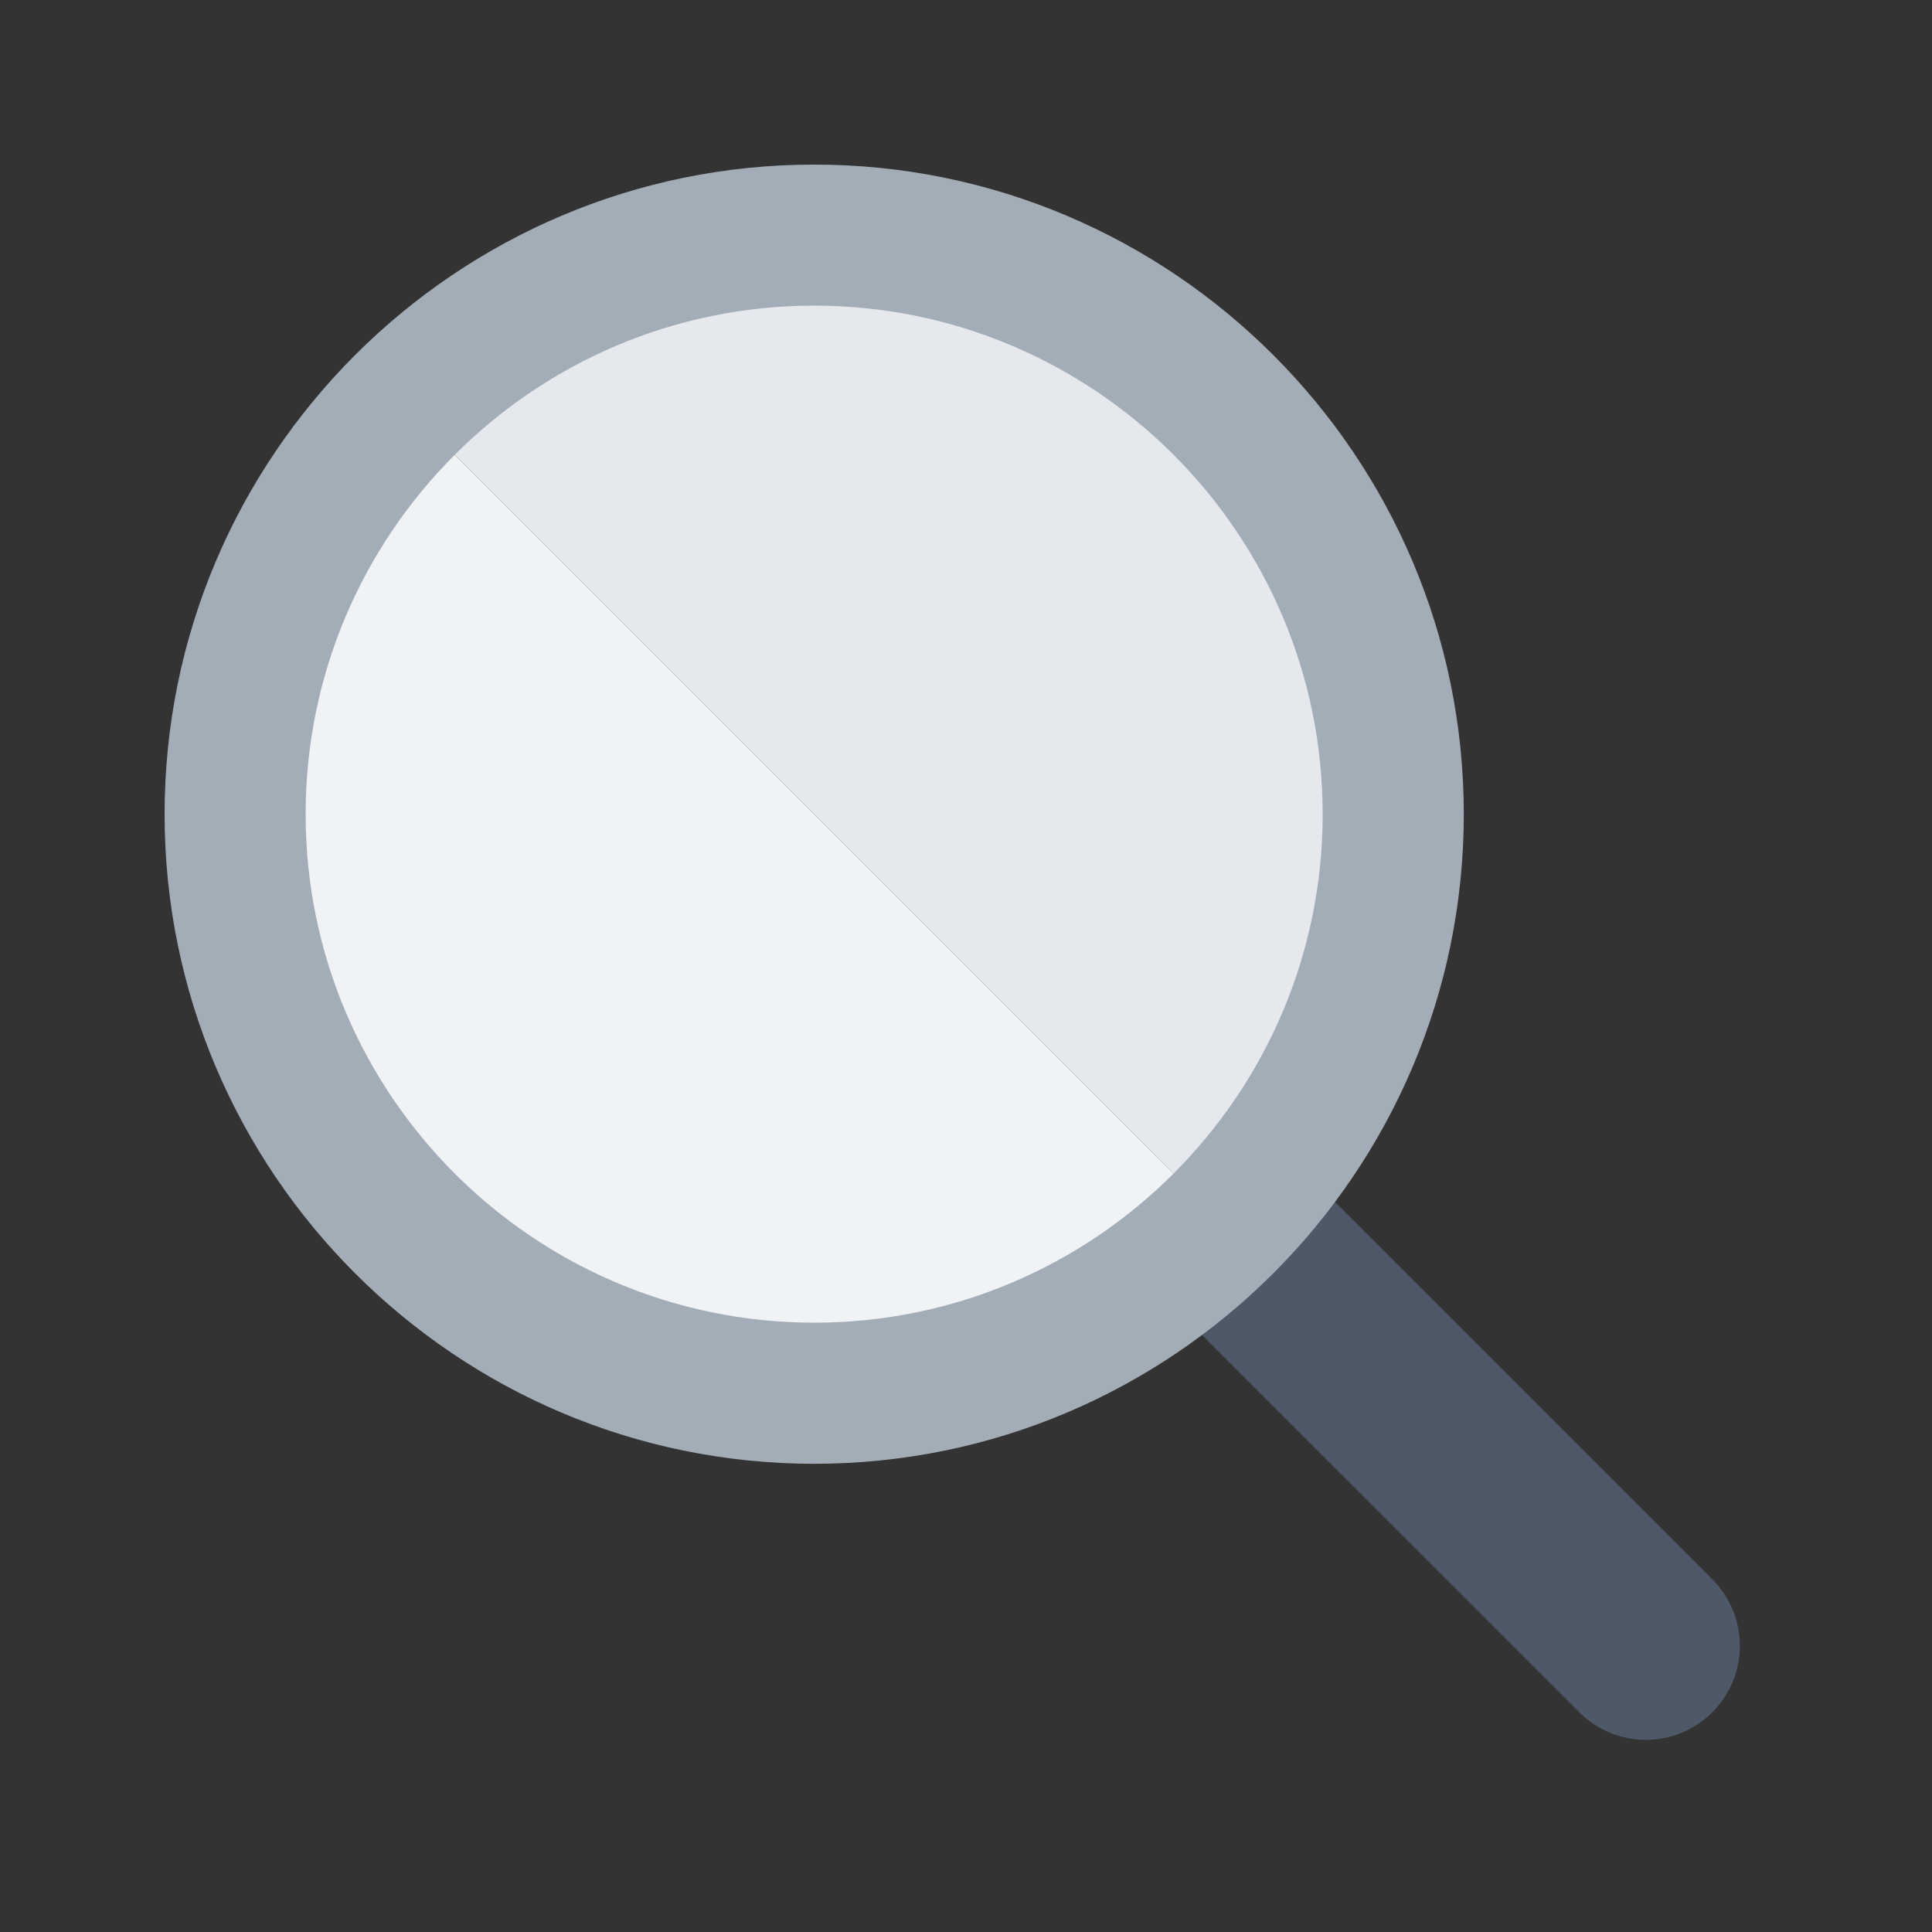 <svg width="26" height="26" viewBox="0 0 26 26" fill="none" xmlns="http://www.w3.org/2000/svg">
<rect x="0" y="0" width="26" height="26" fill="#333333" stroke="none"/>
<g clip-path="url(#clip0_1451_3161)">
<path d="M22.148 23.414C21.825 23.414 21.501 23.29 21.254 23.043L15.57 17.36C15.076 16.865 15.076 16.064 15.57 15.57C16.065 15.076 16.866 15.076 17.36 15.57L23.043 21.253C23.538 21.747 23.538 22.549 23.043 23.043C22.796 23.29 22.473 23.414 22.148 23.414Z" fill="#4E5968"/>
<path d="M18.75 10.957C18.75 6.66 15.255 3.164 10.957 3.164C8.809 3.164 6.86 4.038 5.449 5.449L16.465 16.465C17.876 15.054 18.75 13.105 18.75 10.957Z" fill="#E5E9EE"/>
<path d="M16.465 16.465L5.449 5.449C4.038 6.86 3.164 8.809 3.164 10.957C3.164 15.254 6.66 18.75 10.957 18.75C13.105 18.75 15.054 17.876 16.465 16.465Z" fill="#F0F3F6"/>
<path d="M10.957 19.699C6.136 19.699 2.215 15.777 2.215 10.957C2.215 6.137 6.136 2.215 10.957 2.215C15.777 2.215 19.699 6.136 19.699 10.957C19.699 15.778 15.777 19.699 10.957 19.699ZM10.957 4.113C7.183 4.113 4.113 7.184 4.113 10.957C4.113 14.731 7.184 17.8 10.957 17.8C14.729 17.8 17.8 14.73 17.8 10.957C17.8 7.184 14.73 4.113 10.957 4.113Z" fill="#A3ADB7"/>
</g>
<defs>
<clipPath id="clip0_1451_3161">
<rect width="25.312" height="25.312" fill="white"/>
</clipPath>
</defs>
</svg>
